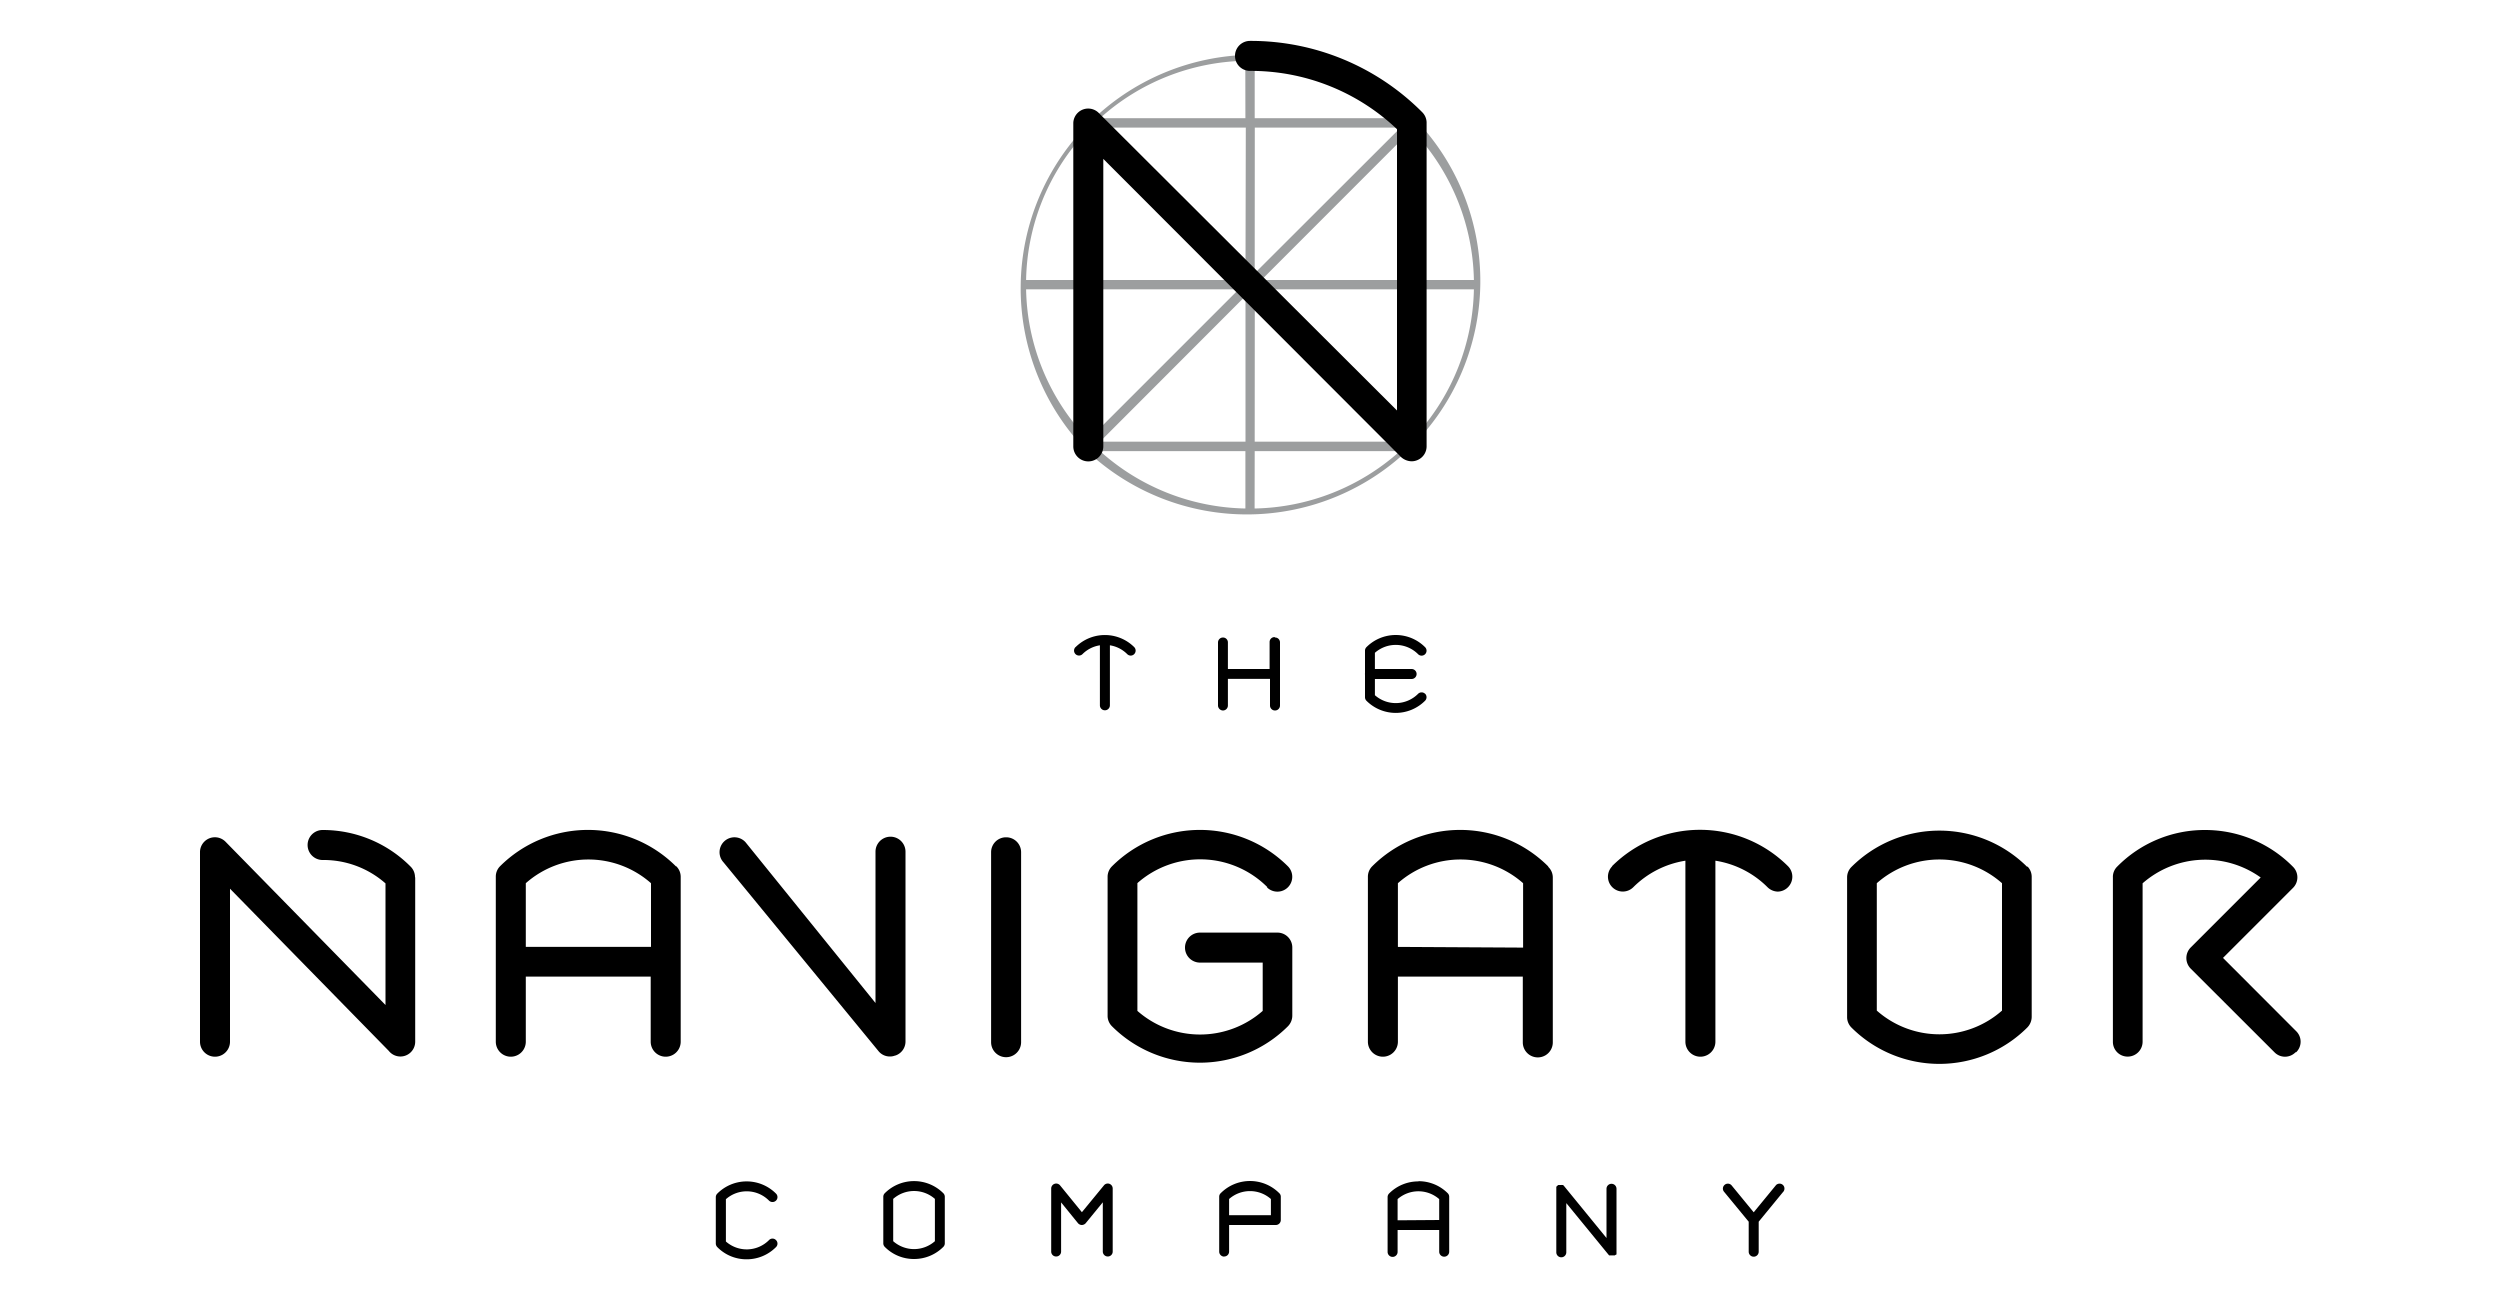 <svg xmlns="http://www.w3.org/2000/svg" id="THEROS_Website_Client_Logos_250x130px" viewBox="0 0 250 130"><defs><style>.cls-1{fill:#9c9e9f;}</style></defs><title>THEROS_Website_Client_Logos_250x130px_NAVIGATOR</title><path class="cls-1" d="M141.65 28.93h5.74a22.37 22.37.0 01-5.74 14.54zM125.47 45.11H140a22.37 22.37.0 01-14.54 5.74zm-.93.0v5.74A22.33 22.33.0 01110 45.11zM108.36 28.93V43.46a22.26 22.26.0 01-5.75-14.53zm0-.93h-5.75a22.26 22.26.0 015.75-14.53zm16.18-16.18H110a22.33 22.33.0 0114.53-5.74zm.93.0V6.08A22.33 22.33.0 01140 11.82zm16.18 1.65A22.33 22.33.0 01147.39 28h-5.74zM126.14 28l14.57-14.58V28zm0 .93h14.58V43.51zm-.66.67L140 44.17H125.47zm-.93.0V44.17H110zm-.67-.67L109.3 43.51V28.93zm0-.93H109.3V13.43zm1.6-15.24h14.58L125.47 27.33zm-.93 14.58L110 12.76h14.58zm17-15.38h0a23.34 23.34.0 00-33 33h0a23.34 23.34.0 0033-33"/><path d="M141.19 46.13A1.62 1.62.0 01140 45.6L110.33 15.89V44.64a1.49 1.49.0 11-3 0V12.29a1.49 1.49.0 012.54-1L139.7 41.05V12.92A21.2 21.2.0 00125 7.09a1.49 1.49.0 110-3 24.18 24.18.0 0117.22 7.13 1.49 1.49.0 01.44 1V44.64a1.49 1.49.0 01-.92 1.37 1.45 1.45.0 01-.57.12"/><path d="M178.33 119.17l-2.46 3v3a.5.5.0 01-1 0v-3l-2.47-3a.49.49.0 01.07-.69.49.49.0 01.7.07l2.2 2.68 2.2-2.68a.43.43.0 01.2-.15.49.49.0 01.64.27.51.51.0 01-.09.52m-55.41 2.33h4.18v-1.62a3.16 3.16.0 00-4.18.0zm-.49 4.14a.5.5.0 01-.5-.49V122.1s0-.07.0-.11.0-.07.0-.1v-2.22a.47.47.0 01.15-.35 4.13 4.13.0 015.86.0.47.47.0 01.15.35V122a.5.5.0 01-.5.5h-4.67v2.66a.49.49.0 01-.49.49m-33.1-1.53a3.15 3.15.0 004.17.0v-4.23a3.15 3.15.0 00-4.17.0zm2.08 1.78a4.08 4.08.0 01-2.93-1.22.5.5.0 01-.14-.35v-4.65a.5.5.0 01.14-.35 4.14 4.14.0 015.87.0.5.5.0 01.14.35v4.65a.5.5.0 01-.14.35 4.11 4.11.0 01-2.94 1.22m14.22-.25a.49.49.0 01-.5-.49v-6.31a.5.5.0 01.88-.32l2.19 2.69 2.21-2.69a.49.49.0 01.54-.15.5.5.0 01.33.47v6.31a.49.49.0 01-.49.49.5.5.0 01-.5-.49v-4.93l-1.71 2.09a.53.53.0 01-.39.18h0a.51.51.0 01-.38-.18l-1.69-2.08v4.92a.49.49.0 01-.49.49m55.93-.18h0a.23.23.0 01-.07.07h0a.18.18.0 01-.07.0h0-.07.0-.07-.36.0.0.0l-4.28-5.23v4.92a.5.5.0 01-1 0v-6.36s0-.06.0-.09h0v-.08h0a.22.22.0 01.05-.08h0l.07-.06h0l.08-.06h0 .08H156h.14.0a.2.2.0 01.08.0h0 .08.0l.07.06 4.28 5.24v-4.92a.5.5.0 111 0v6.36a.29.29.0 010 .09h0v.09h0a.35.35.0 00-.05.08m-86.94.43a4.08 4.08.0 01-2.93-1.22.53.53.0 01-.15-.35v-4.65a.51.51.0 01.15-.35 4.14 4.14.0 015.87.0.49.49.0 010 .7.5.5.0 01-.7.0 3.14 3.14.0 00-4.31-.14v4.23a3.14 3.14.0 004.31-.14.48.48.0 01.7.0.49.49.0 010 .7 4.12 4.12.0 01-2.94 1.22m65.1-3.9v-2.12a3.16 3.16.0 014.16.0V122zm2.08-3.89a4.11 4.11.0 00-2.93 1.21.51.51.0 00-.15.35v5.49a.5.5.0 001 0V123h4.16v2.17a.5.5.0 001 0v-5.49a.5.5.0 00-.14-.35 4.11 4.11.0 00-2.93-1.21m-34.3-53.41a.49.49.0 00.7.7 3.13 3.13.0 011.74-.88v6a.5.5.0 101 0v-6a3.13 3.13.0 011.73.88.5.5.0 00.35.15.49.49.0 00.35-.15.5.5.0 000-.7 4.16 4.16.0 00-5.86.0m19.9-1a.49.49.0 00-.5.49V66.9h-4.17V64.24a.49.49.0 00-.49-.49.5.5.0 00-.5.49v6.31a.51.51.0 00.5.5.5.5.0 00.49-.5V67.89H127v2.66a.5.5.0 101 0V64.24a.49.49.0 00-.49-.49m15 5.62a.5.5.0 010 .7 4.14 4.14.0 01-5.87.0.5.5.0 01-.14-.35V67.5a.36.36.0 010-.1.36.36.0 010-.11V65.07a.5.5.0 01.14-.35 4.14 4.14.0 015.87.0.49.49.0 01-.7.7 3.15 3.15.0 00-4.32-.14V66.9h3.67a.5.5.0 110 1h-3.67v1.62a3.15 3.15.0 004.32-.14.5.5.0 01.7.0m87.11 35.84a1.47 1.47.0 000-2.1l-7.32-7.33 7-7a1.49 1.49.0 000-2.11A12.32 12.32.0 00220.52 83h0a12.28 12.28.0 00-8.8 3.66 1.44 1.44.0 00-.43 1.09v16.44a1.47 1.47.0 001.48 1.47 1.49 1.49.0 001.49-1.49V88.33a9.51 9.51.0 0111.81-.58l-7 7a1.5 1.5.0 000 2.11l8.38 8.37a1.47 1.47.0 002.1.0M65.1 94.69V88.32a9.45 9.45.0 00-12.52.0v6.37zm2.53-8.06a1.48 1.48.0 01.44 1.05v16.49a1.49 1.49.0 01-3 0V97.66H52.58v6.51a1.49 1.49.0 01-3 0V87.68A1.47 1.47.0 0150 86.63a12.45 12.45.0 0117.59.0m33-2.9a1.49 1.49.0 00-1.48 1.49v19a1.48 1.48.0 003 0v-19a1.49 1.49.0 00-1.48-1.49m26.06 5a1.48 1.48.0 002.1-2.1 12.45 12.45.0 00-17.59.0 1.49 1.49.0 00-.44 1v14a1.48 1.48.0 00.44 1 12.45 12.45.0 0017.59.0 1.52 1.52.0 00.44-1.07V94.75a1.49 1.49.0 00-1.49-1.49H120a1.49 1.49.0 000 3h6.27v4.83a9.49 9.49.0 01-12.53.0V88.31a9.49 9.49.0 0113 .41m34.49-2.1a1.48 1.48.0 002.1 2.1 9.46 9.46.0 015.21-2.65v18.1a1.49 1.49.0 003 0V86.07a9.43 9.43.0 015.21 2.65 1.52 1.52.0 001 .44 1.47 1.47.0 001.05-.44 1.49 1.49.0 000-2.1 12.46 12.46.0 00-17.6.0m39 1.7a9.45 9.45.0 00-12.52.0v12.74a9.45 9.45.0 0012.52.0zm2.53-1.69a1.48 1.48.0 01.44 1.05v14a1.54 1.54.0 01-.44 1.07 12.45 12.45.0 01-17.59.0 1.48 1.48.0 01-.43-1v-14a1.47 1.47.0 01.43-1.05 12.45 12.45.0 0117.59.0m-50.42 8.06V88.32a9.45 9.45.0 00-12.52.0v6.37zm2.53-8.06a1.48 1.48.0 01.44 1.05v16.49a1.49 1.49.0 01-3 0V97.66H139.79v6.51a1.49 1.49.0 01-3 0V87.68a1.47 1.47.0 01.43-1.05 12.45 12.45.0 0117.59.0M89.55 105.55a1.48 1.48.0 001-1.38v-19a1.49 1.49.0 00-3 0V100.3l-13-16.08a1.49 1.49.0 00-2.21 2l15.55 18.94a1.46 1.46.0 001.1.49 1.39 1.39.0 00.53-.1m-48-17.82v16.44h0a1.48 1.48.0 01-2.64.92L23 88.87v15.3a1.49 1.49.0 01-3 0v-19a1.49 1.49.0 012.55-1l16 16.33V88.34A9.36 9.36.0 0032.26 86a1.49 1.49.0 110-3 12.35 12.35.0 018.81 3.67 1.48 1.48.0 01.43 1.07"/></svg>